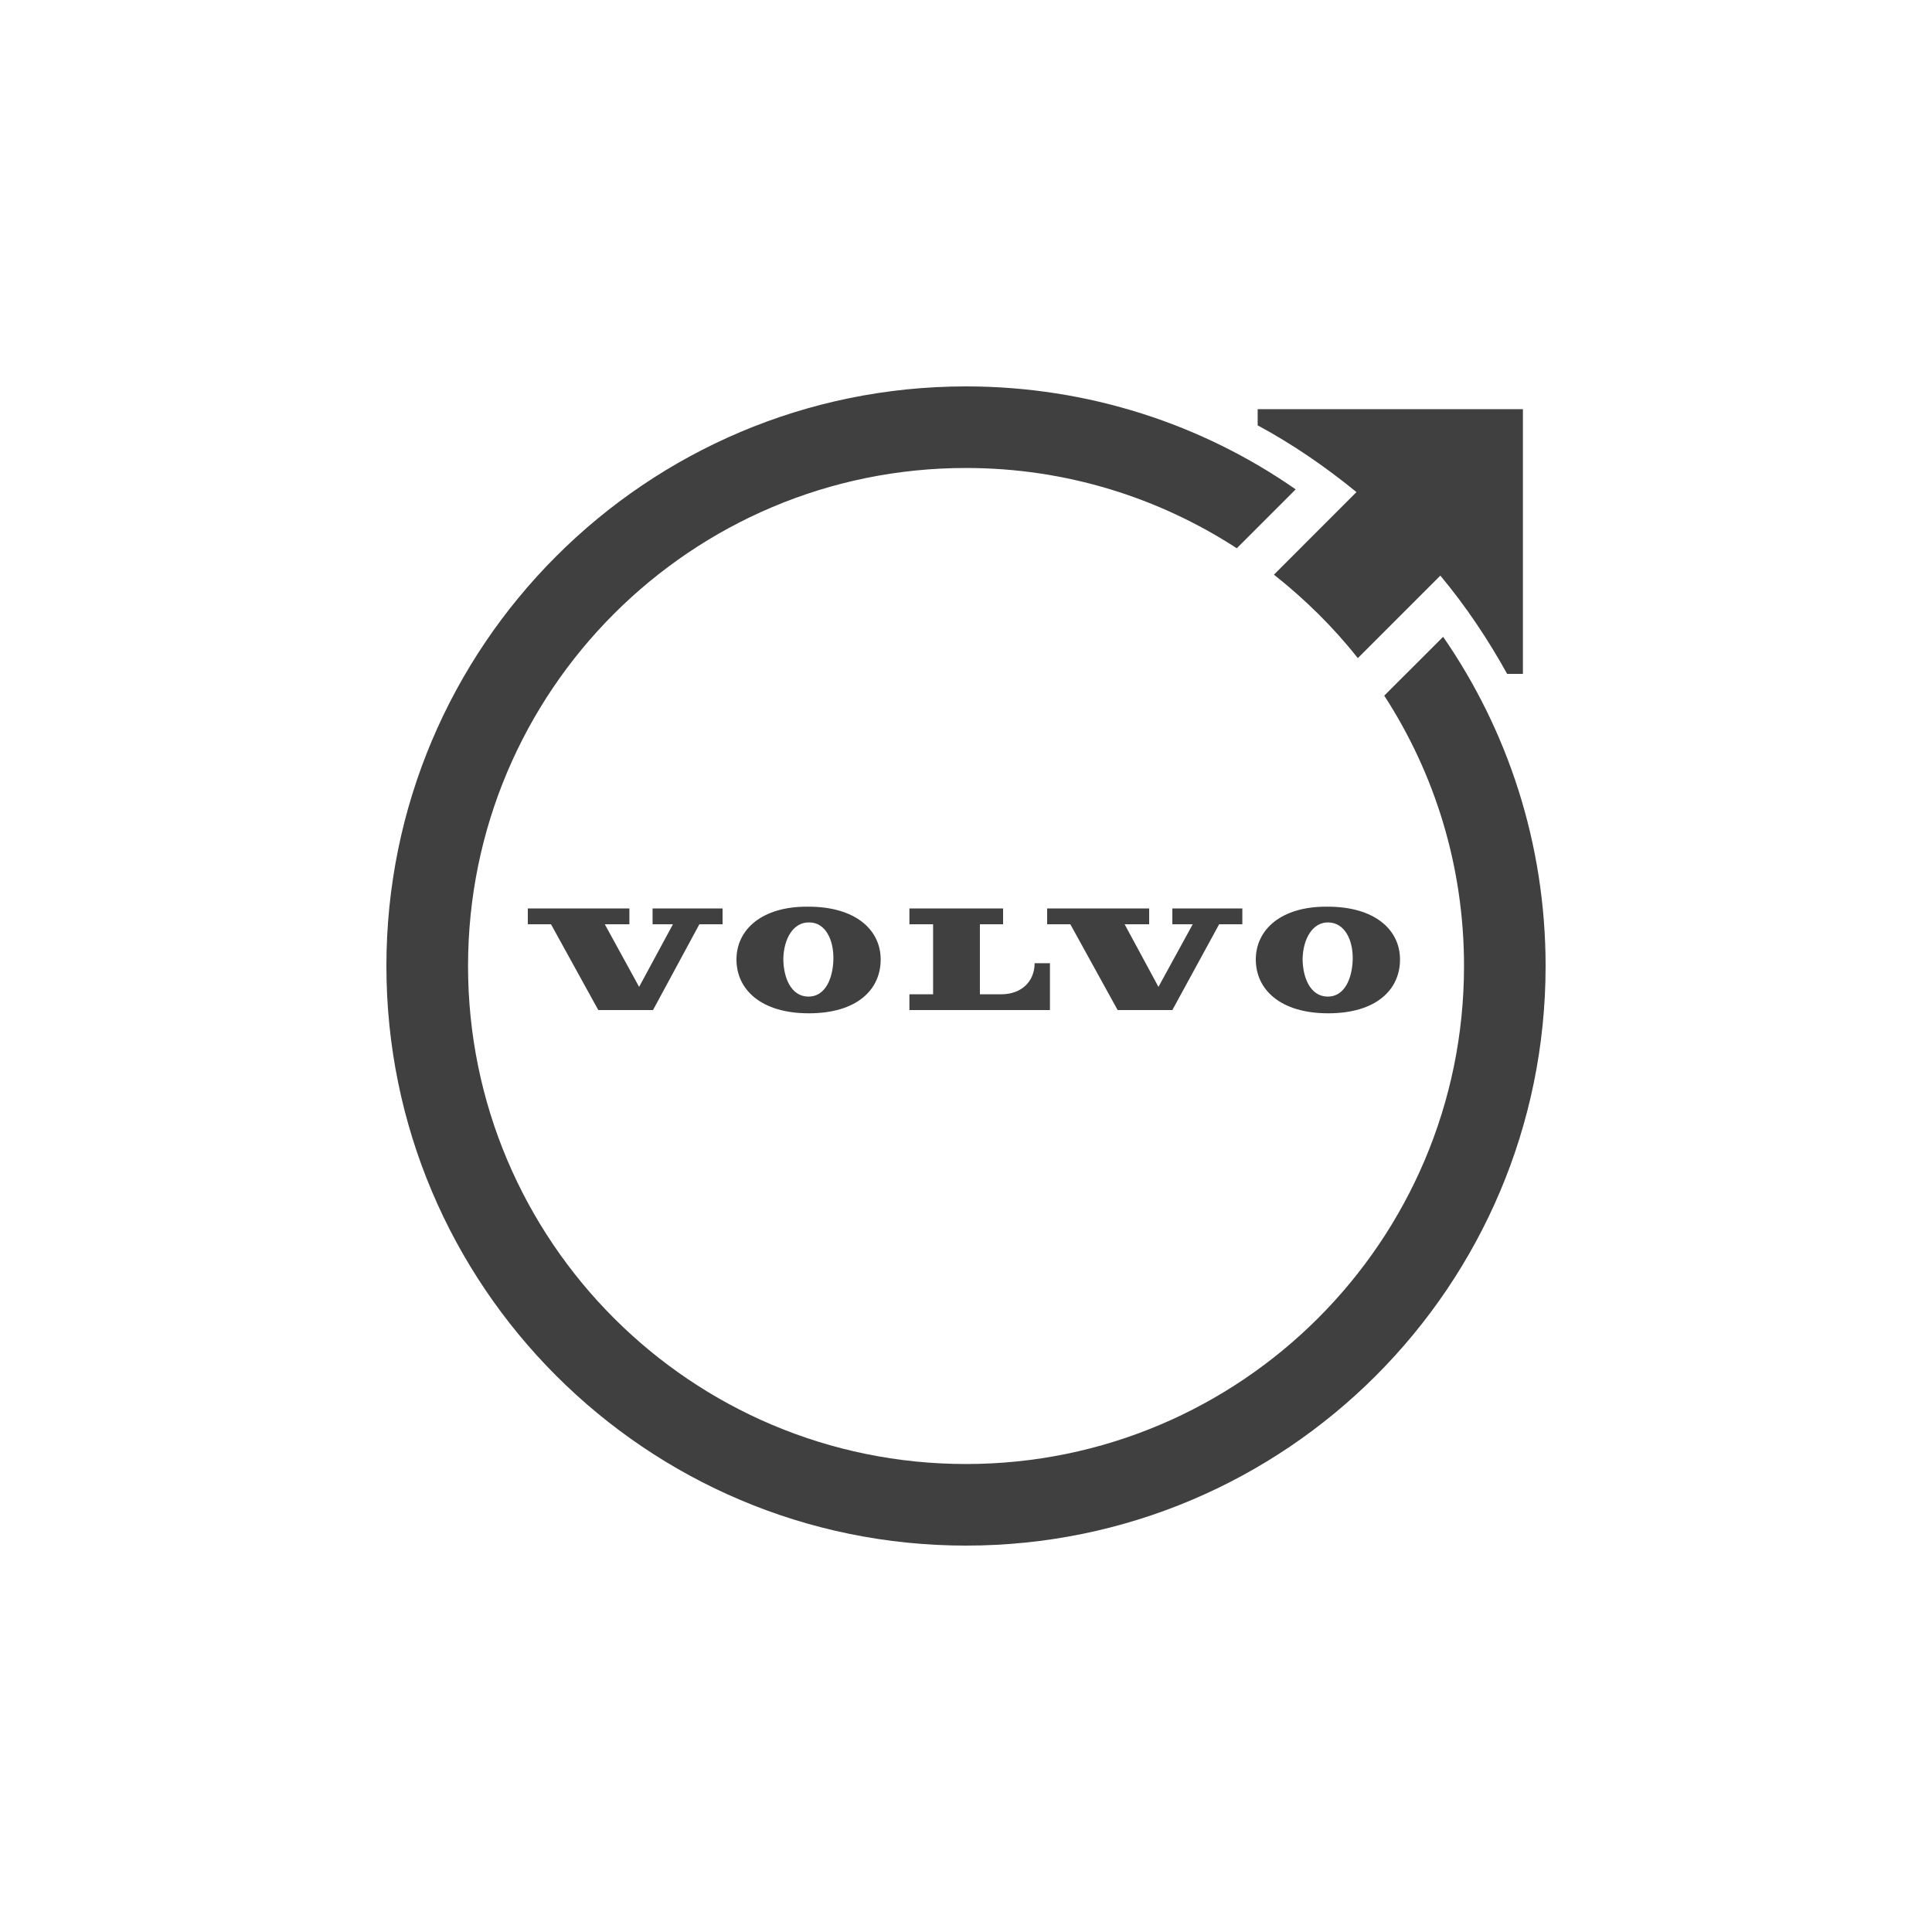 <svg width="31" height="31" viewBox="0 0 31 31" fill="none" xmlns="http://www.w3.org/2000/svg">
<g opacity="0.75">
<g clip-path="url(#clip0_72_2297)">
<path d="M14.592 16.207H16.847V15.455H16.601C16.601 15.745 16.393 15.954 16.065 15.954H15.723V14.83H16.095V14.577H14.592V14.83H14.972V15.954H14.592V16.207Z" fill="black"/>
<path d="M17.933 16.207H18.811L19.562 14.83H19.934V14.577H18.811V14.83H19.138L18.588 15.835L18.045 14.83H18.439V14.577H16.802V14.83H17.174L17.933 16.207Z" fill="black"/>
<path d="M10.099 14.577H8.469V14.83H8.841L9.6 16.207H10.478L11.222 14.83H11.594V14.577H10.471V14.83H10.798L10.255 15.835L9.704 14.83H10.099V14.577Z" fill="black"/>
<path d="M11.817 15.396C11.817 15.872 12.204 16.259 12.978 16.259C13.752 16.259 14.131 15.879 14.131 15.396C14.131 14.92 13.729 14.548 12.971 14.548C12.219 14.54 11.817 14.92 11.817 15.396ZM13.372 15.396C13.365 15.693 13.246 15.998 12.963 15.991C12.688 15.984 12.569 15.679 12.569 15.381C12.576 15.069 12.725 14.793 12.986 14.801C13.246 14.801 13.38 15.083 13.372 15.396Z" fill="black"/>
<path d="M20.15 15.396C20.15 15.872 20.537 16.259 21.311 16.259C22.084 16.259 22.464 15.879 22.464 15.396C22.464 14.92 22.062 14.548 21.303 14.548C20.552 14.54 20.15 14.92 20.15 15.396ZM21.318 14.801C21.578 14.808 21.712 15.083 21.705 15.396C21.697 15.693 21.578 15.998 21.296 15.991C21.02 15.984 20.901 15.679 20.901 15.381C20.909 15.069 21.058 14.793 21.318 14.801Z" fill="black"/>
<path d="M23.156 10.218L22.211 11.162C23.022 12.412 23.491 13.9 23.491 15.5C23.491 19.912 19.912 23.491 15.5 23.491C11.088 23.491 7.51 19.912 7.51 15.5C7.51 11.088 11.088 7.509 15.5 7.509C17.107 7.509 18.595 7.986 19.845 8.797L20.79 7.852C19.295 6.81 17.464 6.2 15.5 6.2C10.367 6.2 6.2 10.366 6.2 15.5C6.2 20.634 10.367 24.8 15.5 24.8C20.634 24.8 24.8 20.634 24.8 15.5C24.8 13.536 24.19 11.713 23.156 10.218Z" fill="black"/>
<path d="M20.18 6.565V6.825C20.746 7.13 21.274 7.495 21.765 7.896L20.441 9.221C20.939 9.615 21.393 10.061 21.787 10.56L23.111 9.236C23.521 9.727 23.878 10.262 24.183 10.813H24.436V6.565H20.18Z" fill="black"/>
</g>
</g>
<defs>
<clipPath id="clip0_72_2297">
<rect width="18.6" height="18.6" fill="white" transform="translate(6.2 6.2)"/>
</clipPath>
</defs>
</svg>
